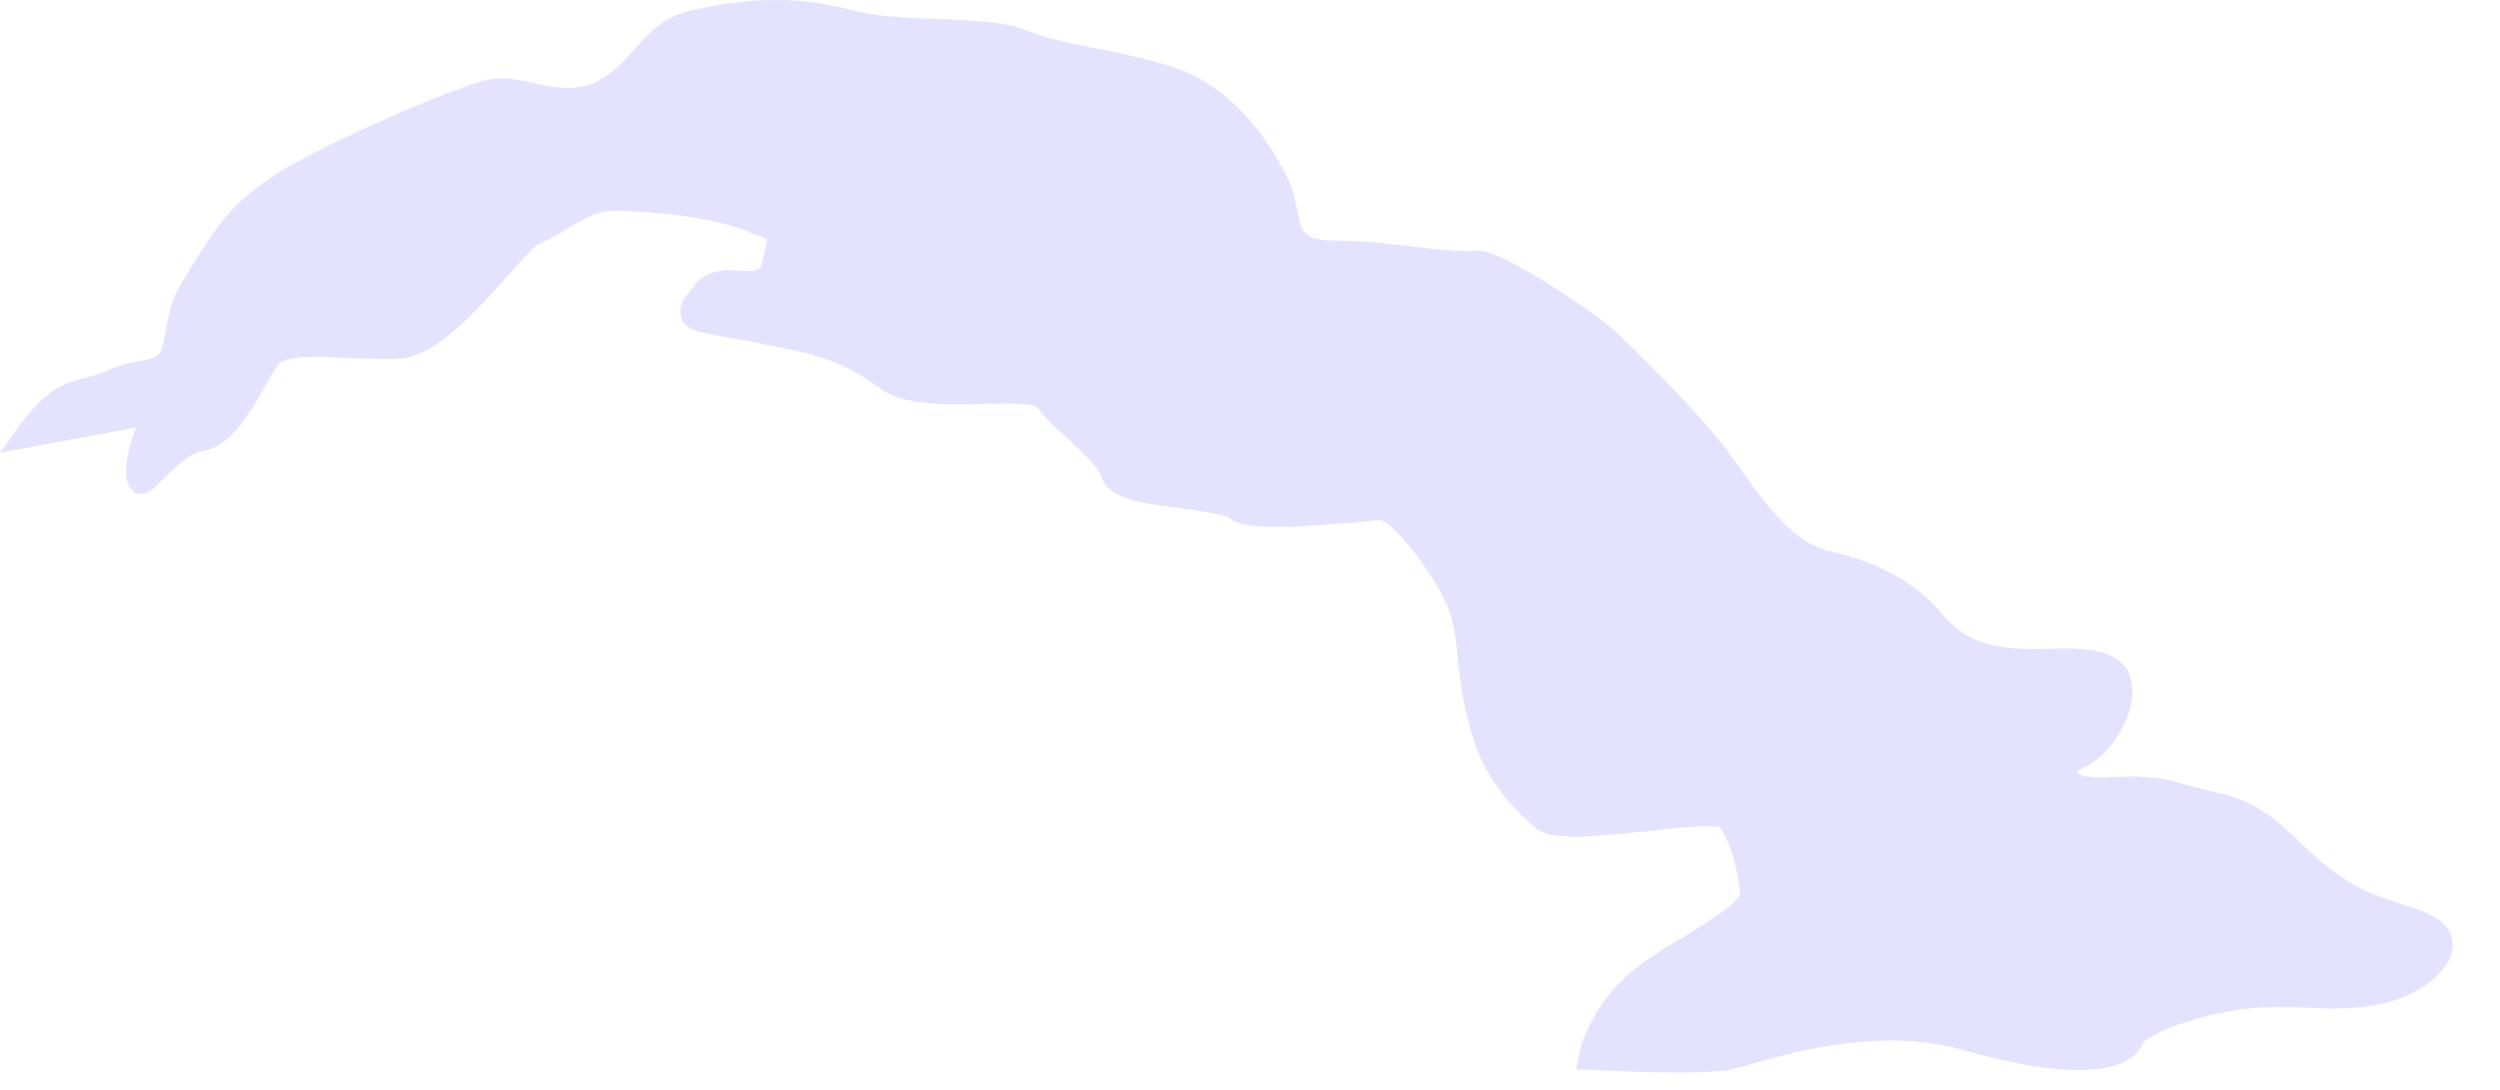 <?xml version="1.0" encoding="utf-8"?>
<svg xmlns="http://www.w3.org/2000/svg" fill="none" height="100%" overflow="visible" preserveAspectRatio="none" style="display: block;" viewBox="0 0 39 17" width="100%">
<path d="M30.702 16.402C32.207 16.826 33.214 16.783 33.422 16.285C33.532 16.097 34.583 15.711 35.445 15.711C35.598 15.711 35.748 15.716 35.903 15.716C36.057 15.719 36.215 15.734 36.366 15.734C36.882 15.734 37.467 15.673 37.937 15.295C38.027 15.216 38.301 14.982 38.259 14.675C38.207 14.335 37.821 14.216 37.45 14.099L37.296 14.045C36.838 13.898 36.487 13.738 35.824 13.085C35.219 12.504 34.905 12.433 34.39 12.316C34.26 12.286 34.111 12.252 33.947 12.197C33.729 12.141 33.508 12.113 33.247 12.113C33.142 12.113 33.032 12.12 32.94 12.12C32.863 12.126 32.786 12.126 32.722 12.126C32.481 12.126 32.433 12.08 32.4 12.019L32.42 12.014C32.593 11.935 32.929 11.79 33.17 11.216C33.286 10.924 33.299 10.681 33.199 10.48C32.992 10.084 32.4 10.107 31.889 10.122C31.095 10.145 30.665 10.015 30.299 9.581C29.893 9.086 29.296 8.766 28.526 8.593C27.976 8.466 27.528 7.852 27.137 7.295C27.074 7.209 27.017 7.138 26.96 7.049C26.497 6.429 25.398 5.342 25.128 5.109C24.911 4.913 23.472 3.908 23.055 3.908L22.974 3.918C22.95 3.92 22.603 3.918 22.184 3.864C21.789 3.814 21.291 3.753 20.831 3.753C20.335 3.753 20.315 3.628 20.243 3.311C20.214 3.161 20.184 2.981 20.094 2.798C19.857 2.303 19.322 1.427 18.378 1.074C17.94 0.924 17.444 0.822 17.009 0.738C16.615 0.655 16.237 0.573 16.003 0.472C15.713 0.342 15.246 0.327 14.71 0.299C14.235 0.286 13.699 0.266 13.274 0.154C12.484 -0.051 11.762 -0.051 10.817 0.154C10.354 0.253 10.124 0.512 9.902 0.766C9.753 0.936 9.599 1.107 9.351 1.249C9.053 1.427 8.663 1.381 8.301 1.292C8.075 1.241 7.86 1.198 7.671 1.231C7.197 1.307 5.247 2.163 4.457 2.625C3.648 3.115 3.431 3.461 3.036 4.08C2.711 4.606 2.687 4.654 2.602 5.063L2.558 5.307C2.505 5.576 2.442 5.586 2.191 5.627C2.058 5.655 1.897 5.688 1.709 5.767C1.571 5.828 1.454 5.861 1.334 5.894C1.035 5.967 0.752 6.046 0.342 6.587L0 7.064L2.126 6.668C2.058 6.82 1.998 7.021 1.974 7.239C1.961 7.372 1.961 7.516 2.033 7.613L2.119 7.702H2.202C2.323 7.702 2.424 7.6 2.578 7.44C2.742 7.293 2.959 7.064 3.15 7.039C3.593 6.975 3.889 6.457 4.128 6.038C4.212 5.894 4.289 5.754 4.354 5.67C4.381 5.647 4.482 5.566 4.929 5.566C5.074 5.566 5.238 5.576 5.401 5.586C5.71 5.591 6.032 5.614 6.294 5.586C6.822 5.53 7.443 4.835 7.941 4.281C8.11 4.08 8.327 3.847 8.388 3.814C8.5 3.776 8.625 3.702 8.779 3.608C9.02 3.461 9.314 3.288 9.564 3.288C10.018 3.288 10.966 3.362 11.569 3.572L11.707 3.628C11.81 3.669 11.916 3.702 11.969 3.735C11.964 3.773 11.944 3.837 11.931 3.908L11.892 4.08C11.872 4.182 11.848 4.228 11.67 4.228C11.626 4.228 11.578 4.23 11.536 4.225C11.486 4.225 11.433 4.215 11.376 4.215C11.216 4.215 11.014 4.243 10.845 4.433L10.808 4.489C10.683 4.634 10.575 4.761 10.624 4.934C10.676 5.147 10.828 5.165 11.385 5.274C11.521 5.292 11.67 5.309 11.852 5.358C12.991 5.566 13.204 5.703 13.717 6.046L13.785 6.099C14.07 6.28 14.537 6.308 14.956 6.308C15.086 6.308 15.217 6.302 15.342 6.302C15.456 6.302 15.568 6.295 15.678 6.295C16.055 6.295 16.16 6.335 16.172 6.341C16.272 6.49 16.439 6.64 16.632 6.82C16.854 7.026 17.123 7.272 17.183 7.44C17.293 7.773 17.731 7.846 18.435 7.93C18.725 7.973 19.087 8.019 19.183 8.085C19.269 8.154 19.429 8.22 19.934 8.22C20.315 8.22 20.772 8.174 21.109 8.154C21.307 8.136 21.46 8.113 21.539 8.113C21.732 8.136 22.522 9.119 22.643 9.647C22.704 9.87 22.72 10.043 22.737 10.239C22.761 10.48 22.788 10.78 22.906 11.249C23.103 12.113 23.549 12.537 23.876 12.849L23.937 12.9C24.04 13.002 24.231 13.052 24.56 13.052C24.887 13.052 25.306 13.002 25.716 12.966C26.071 12.918 26.409 12.89 26.642 12.89C26.776 12.89 26.824 12.905 26.824 12.89C26.96 13.068 27.089 13.446 27.146 13.916C27.173 14.066 26.609 14.401 26.313 14.584C26.058 14.736 25.797 14.896 25.562 15.071C24.797 15.655 24.645 16.392 24.641 16.42L24.588 16.684L24.814 16.689C24.821 16.689 25.571 16.732 26.194 16.732C26.578 16.732 26.835 16.717 26.977 16.689C27.052 16.671 27.162 16.648 27.298 16.605C27.789 16.465 28.607 16.232 29.518 16.232C29.941 16.232 30.342 16.298 30.702 16.402Z" fill="#E4E3FF" id="Vector"/>
</svg>